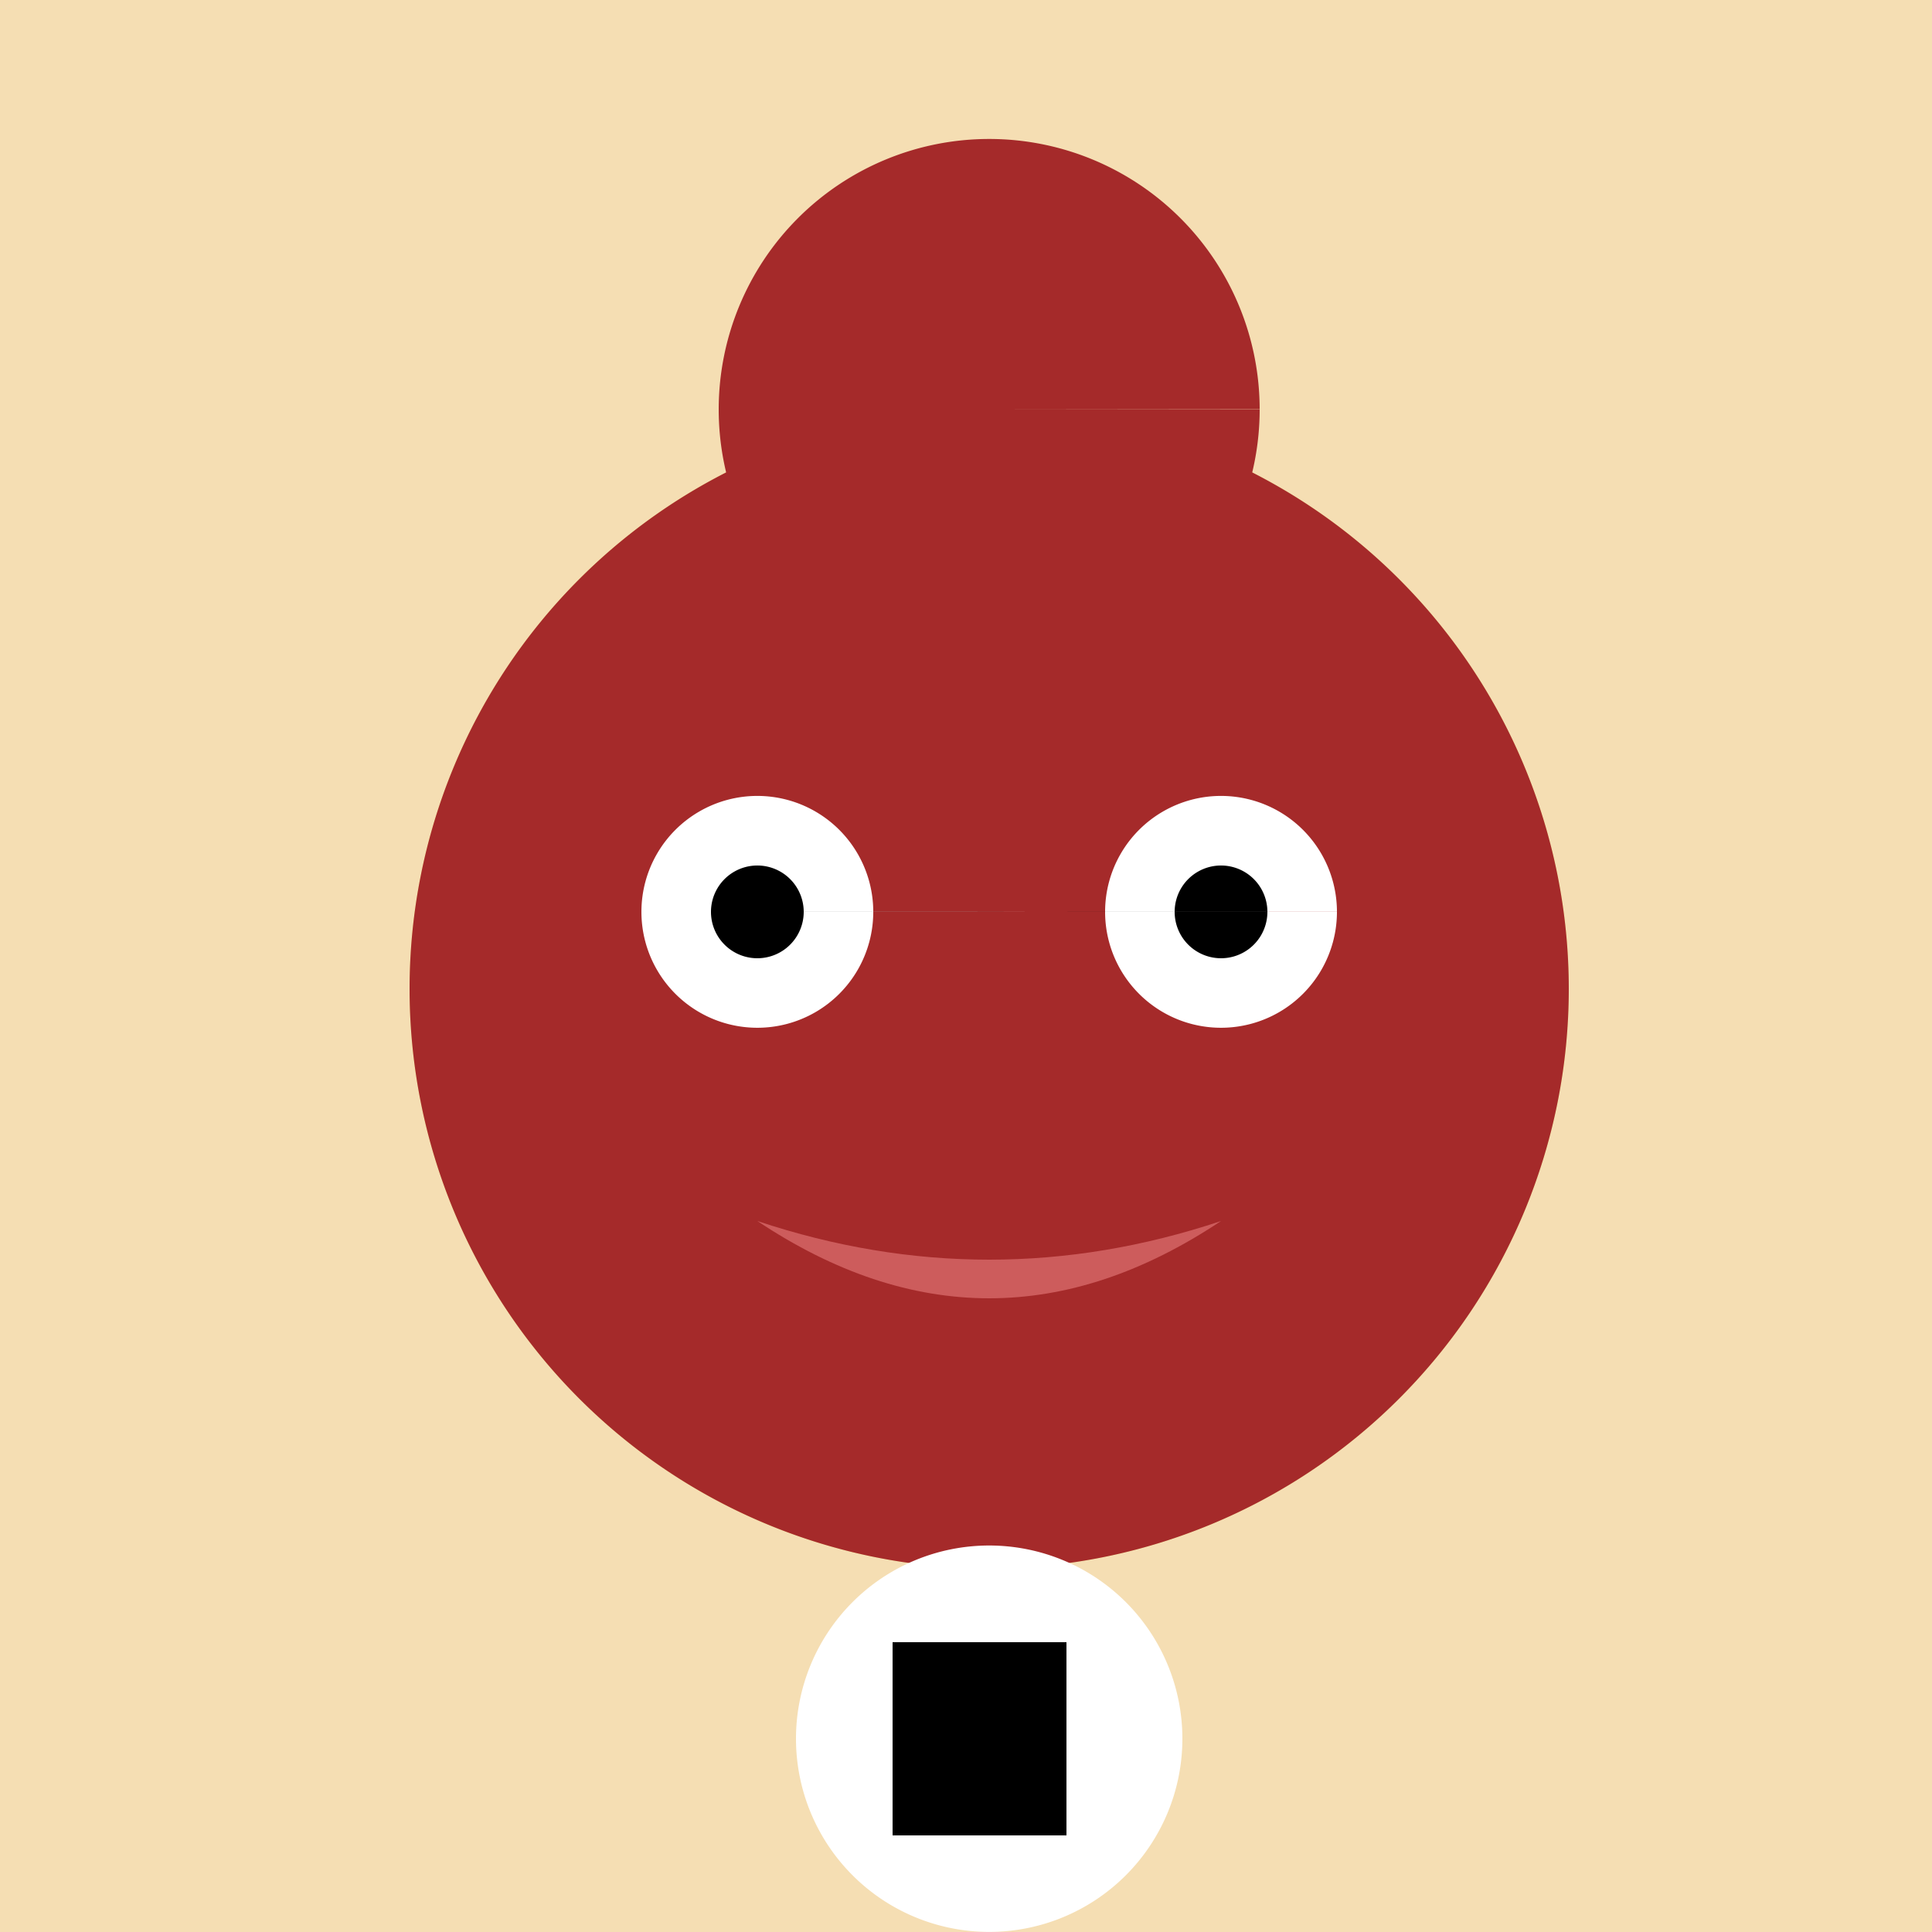 <!--

Generated by DrawGPT.
Free, open source, AI generated images in SVG, PNG, and HTML Canvas format.
https://drawgpt.ai

Created: 2023-09-26T20:58:52.372Z
Link: https://drawgpt.ai/prompt/61576/

-->
<svg xmlns="http://www.w3.org/2000/svg" xmlns:xlink="http://www.w3.org/1999/xlink" width="500" height="500"><defs/><g><rect fill="#F5DEB3" stroke="none" x="0" y="0" width="512" height="512"/><path fill="#F0DC82" stroke="none" paint-order="stroke fill markers" d=" M 406 256 A 150 150 0 1 1 406 255.85"/><path fill="#A52A2A" stroke="none" paint-order="stroke fill markers" d=" M 406 256 A 150 150 0 1 1 406 255.85 M 256 106 L 326 106 A 70 70 0 1 1 326 105.93"/><path fill="#FFFFFF" stroke="none" paint-order="stroke fill markers" d=" M 226 236 A 30 30 0 1 1 226 235.97 L 346 236 A 30 30 0 1 1 346 235.97"/><path fill="#000000" stroke="none" paint-order="stroke fill markers" d=" M 208 236 A 12 12 0 1 1 208 235.988 L 328 236 A 12 12 0 1 1 328 235.988"/><path fill="#CD5C5C" stroke="none" paint-order="stroke fill markers" d=" M 196 316 Q 256 336 316 316 Q 256 356 196 316"/><path fill="#FFFFFF" stroke="none" paint-order="stroke fill markers" d=" M 306 450 A 50 50 0 1 1 306 449.95"/><path fill="none" stroke="none"/><rect fill="#000000" stroke="none" x="231" y="425" width="40" height="50"/><rect fill="#000000" stroke="none" x="256" y="425" width="20" height="50"/></g></svg>